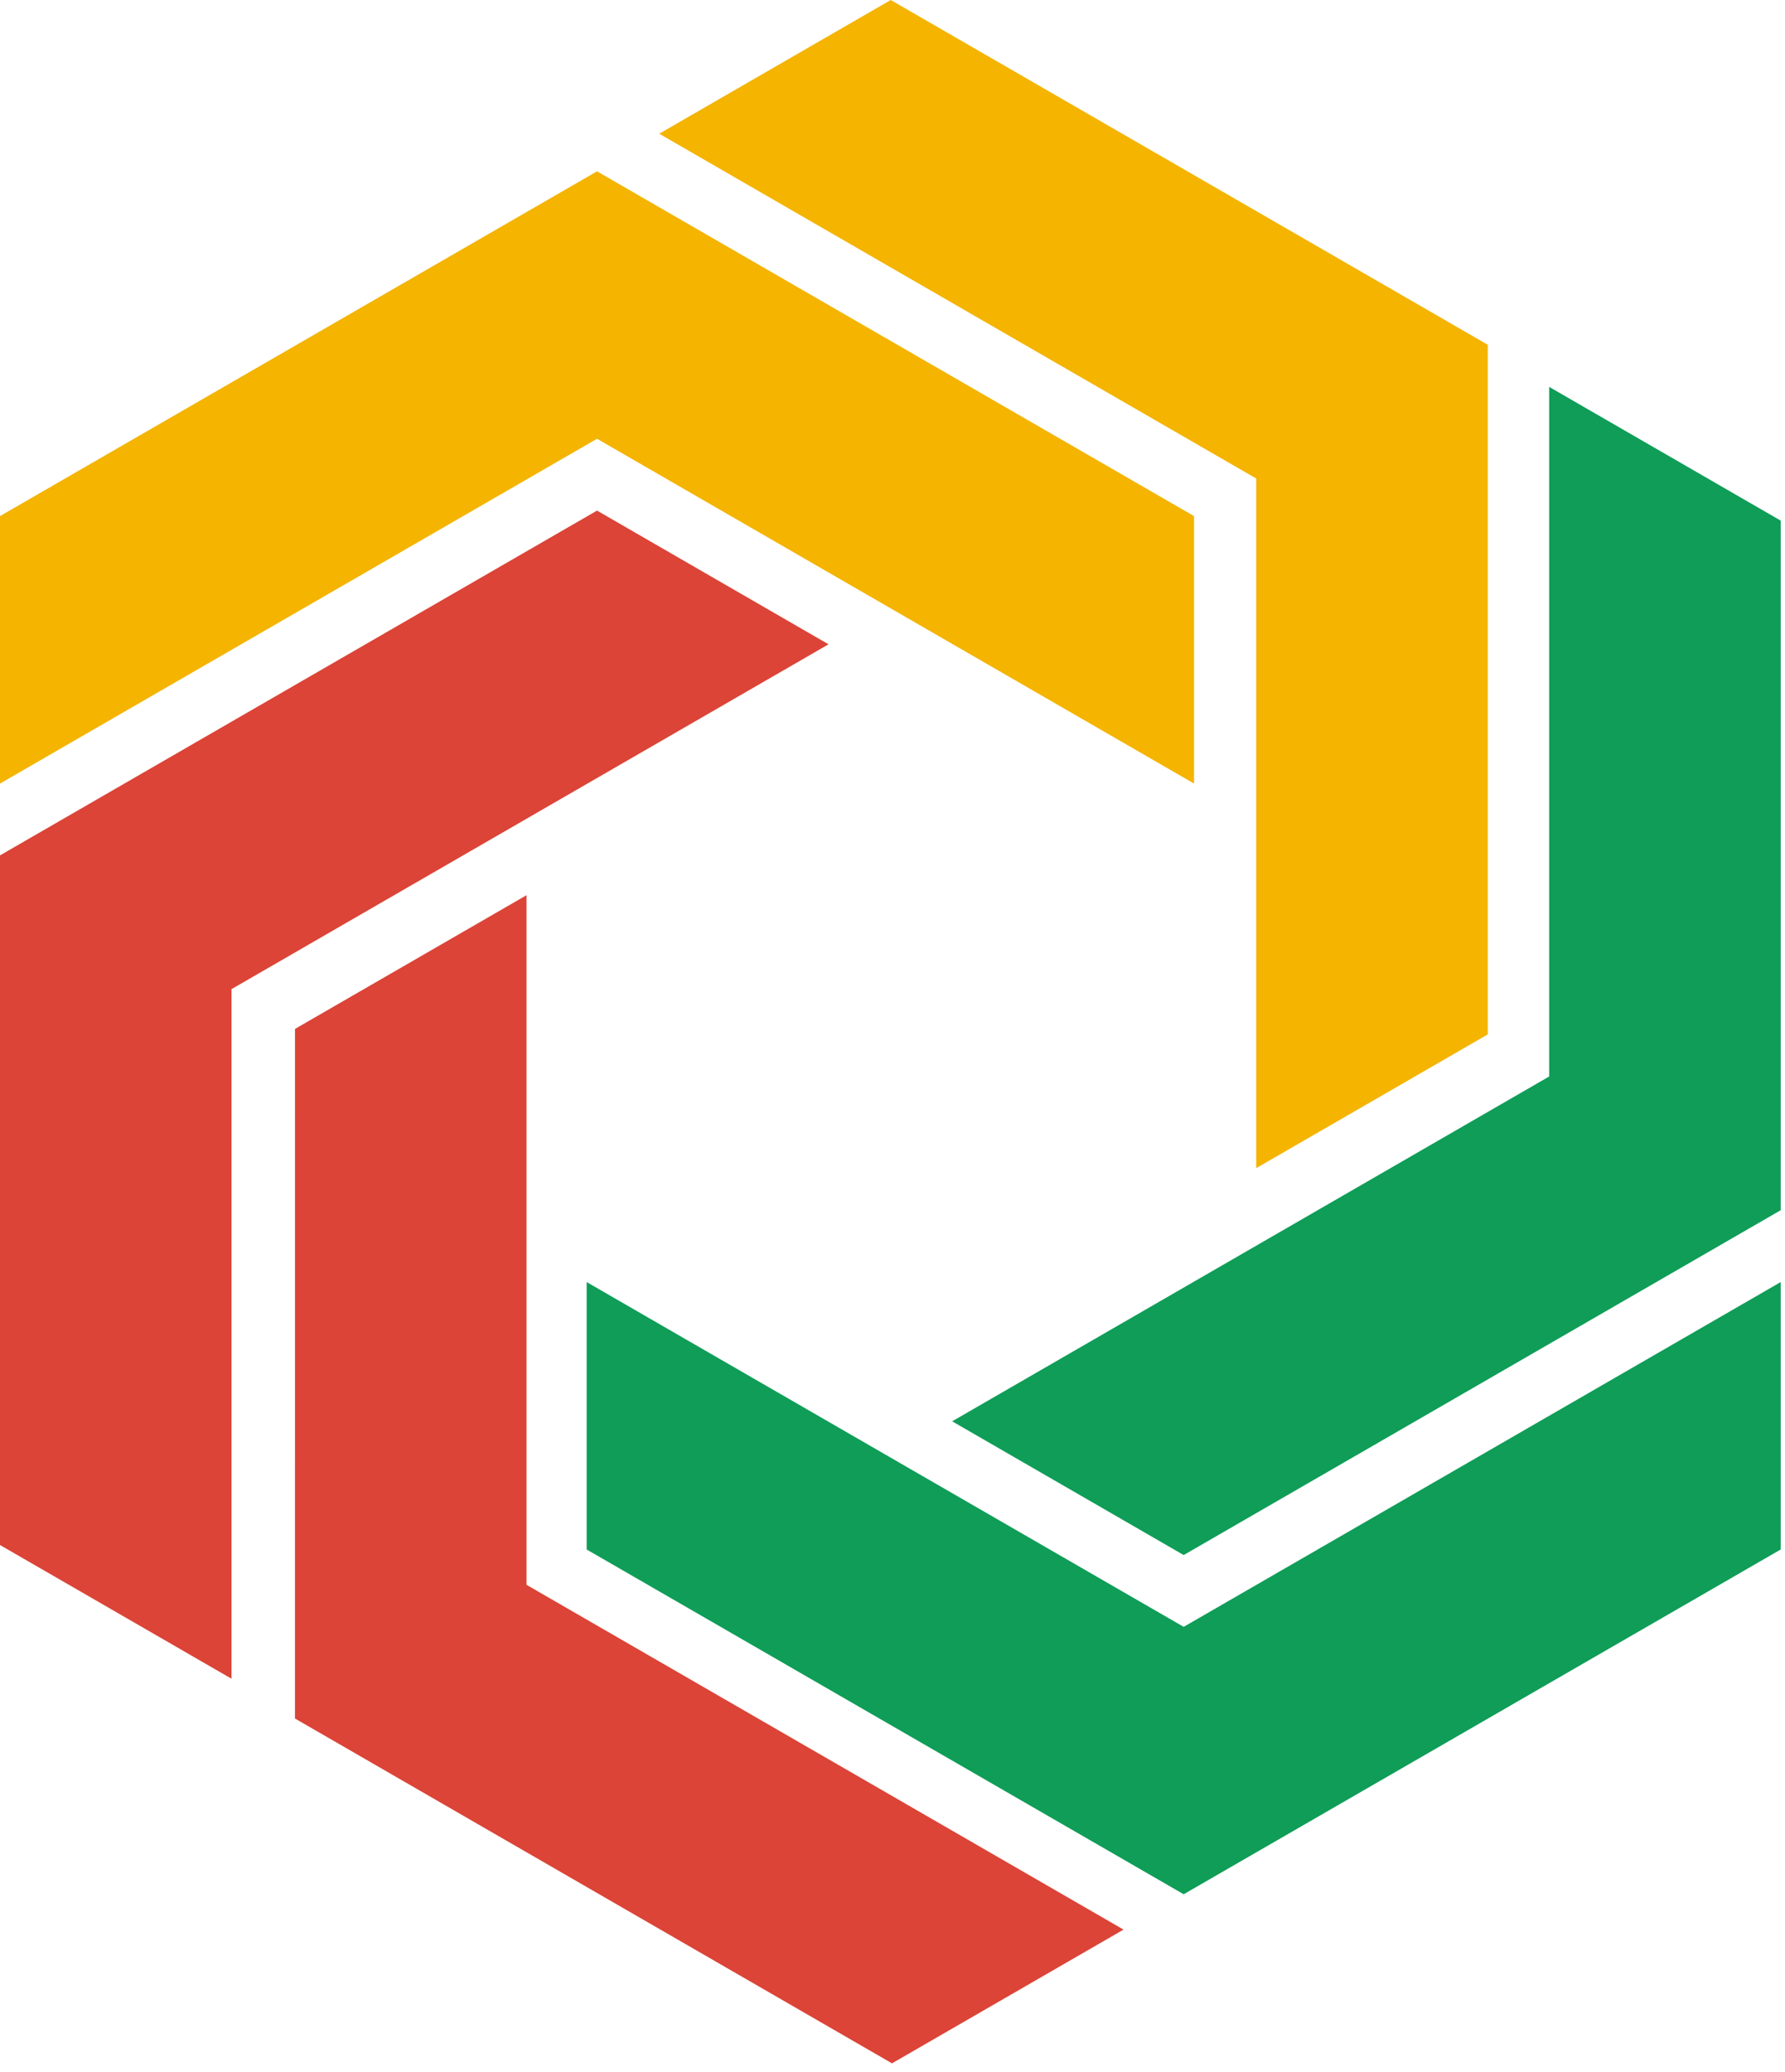 <svg width="81" height="94" viewBox="0 0 81 94" fill="none" xmlns="http://www.w3.org/2000/svg">
  <g clip-path="url(#clip0_1729_18380)">
    <path d="M27.092 7.772L0 23.412V35.545L27.092 19.904L54.183 35.545V23.412L27.092 7.772Z" fill="#F4B400"/>
    <path d="M53.713 85.93L26.622 70.29V58.159L53.713 73.799L80.804 58.159V70.29L53.713 85.93Z" fill="#0F9D58"/>
    <path d="M0 38.803L27.092 23.162L37.597 29.228L10.506 44.87V76.153L0 70.087V38.803Z" fill="#DB4437"/>
    <path d="M67.512 15.64L40.42 0L29.914 6.066L57.005 21.707V52.99L67.512 46.924V15.64Z" fill="#F4B400"/>
    <path d="M13.385 77.957L13.386 46.675L23.893 40.609V71.892L50.984 87.533L40.477 93.6L13.385 77.957Z" fill="#DB4437"/>
    <path d="M80.804 54.9V23.616L70.298 17.55V48.833L43.207 64.475L53.713 70.542L80.804 54.9Z" fill="#0F9D58"/>
  </g>
  <defs>
    <clipPath id="clip0_1729_18380">
      <rect width="80.804" height="93.6" fill="white"/>
    </clipPath>
  </defs>
</svg>
